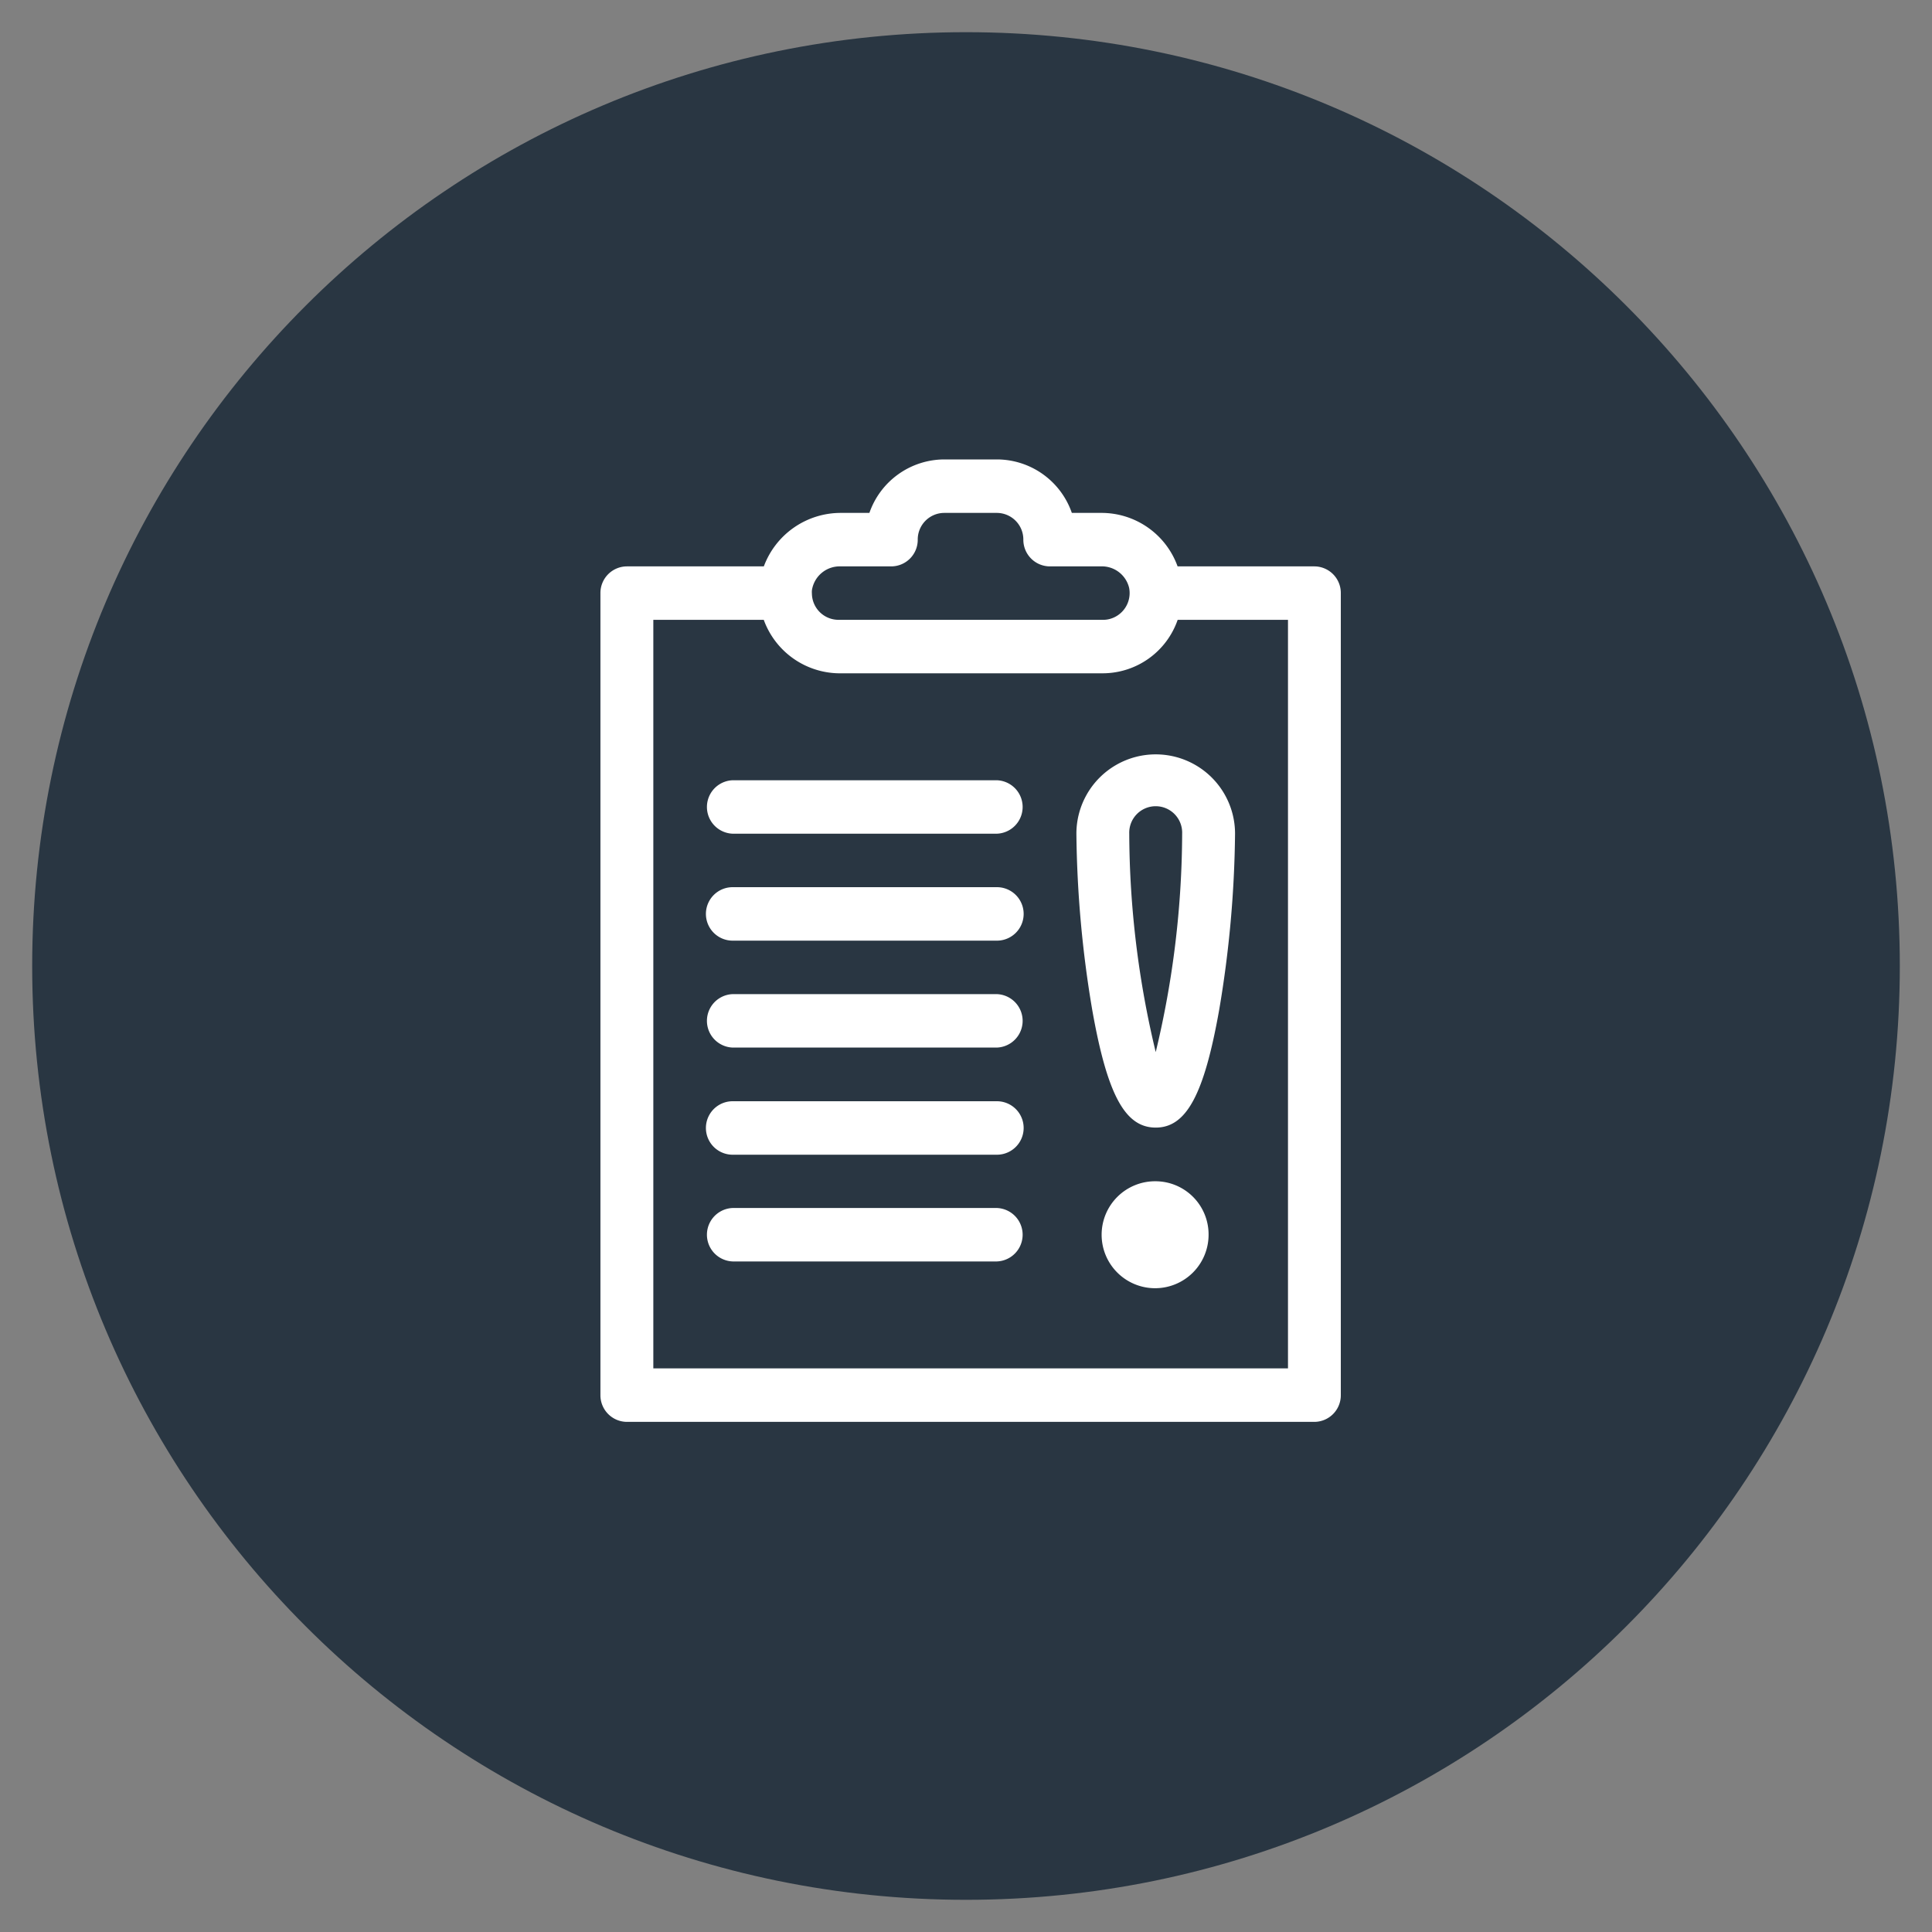 <svg id="Vrstva_1" data-name="Vrstva 1" xmlns="http://www.w3.org/2000/svg" viewBox="0 0 500 500"><rect x="0" y="0" width="500" height="500" fill="#808080" stroke="none"/><defs><style>.cls-1{fill:#293642;fill-rule:evenodd;}.cls-2{fill:#fff;}</style></defs><path class="cls-1" d="M8.33,250C8.33,116.53,116.53,8.33,250,8.33S491.67,116.53,491.67,250,383.47,491.67,250,491.67,8.33,383.47,8.33,250Z"/><path class="cls-2" d="M347,361.06V153.5a6.87,6.87,0,0,0-6.84-6.92h-35.4a20.93,20.93,0,0,0-19.87-13.84h-7.5A20.56,20.56,0,0,0,258,118.9H244.35A20.58,20.58,0,0,0,225,132.74h-7.42a21.22,21.22,0,0,0-19.9,13.84H162.23a6.88,6.88,0,0,0-6.84,6.92V361.06a6.89,6.89,0,0,0,6.84,6.92H340.16a6.88,6.88,0,0,0,6.84-6.92ZM217.58,146.58h13.09a6.88,6.88,0,0,0,6.84-6.92,6.88,6.88,0,0,1,6.84-6.92H258a6.88,6.88,0,0,1,6.84,6.92,6.89,6.89,0,0,0,6.85,6.92h13.16a7.25,7.25,0,0,1,7.36,5.53,6.94,6.94,0,0,1-5.39,8.17,6.4,6.4,0,0,1-1.31.13H217.12a6.89,6.89,0,0,1-7-6.8,5.49,5.49,0,0,1,0-.81,7.27,7.27,0,0,1,7.44-6.22ZM333.31,354.14H169.08V160.41h28.58A21,21,0,0,0,217,174.25h68.43a20.56,20.56,0,0,0,19.35-13.84h28.55V354.14Z"/><path class="cls-2" d="M258,201.93H189.61a6.92,6.92,0,0,0,0,13.83H258a6.92,6.92,0,0,0,0-13.83Z"/><path class="cls-2" d="M258,229.6H189.61a6.92,6.92,0,0,0,0,13.84H258a6.92,6.92,0,0,0,0-13.84Z"/><path class="cls-2" d="M258,257.28H189.61a6.92,6.92,0,0,0,0,13.83H258a6.92,6.92,0,0,0,0-13.83Z"/><path class="cls-2" d="M258,285H189.61a6.92,6.92,0,0,0,0,13.84H258A6.92,6.92,0,0,0,258,285Z"/><path class="cls-2" d="M258,312.63H189.61a6.92,6.92,0,0,0,0,13.83H258a6.92,6.92,0,0,0,0-13.83Z"/><path class="cls-2" d="M278.57,215.76a289.2,289.2,0,0,0,4.1,45.61c3.89,21.95,8.49,30.45,16.43,30.45s12.53-8.56,16.42-30.45a288,288,0,0,0,4.11-45.61,20.53,20.53,0,1,0-41.06,0Zm27.37,0a244.49,244.49,0,0,1-6.84,56.52,244.5,244.5,0,0,1-6.85-56.52,6.85,6.85,0,1,1,13.69,0Z"/><path class="cls-2" d="M299.1,305.71a13.84,13.84,0,1,0,13.68,13.84,13.76,13.76,0,0,0-13.68-13.84Z"/></svg>